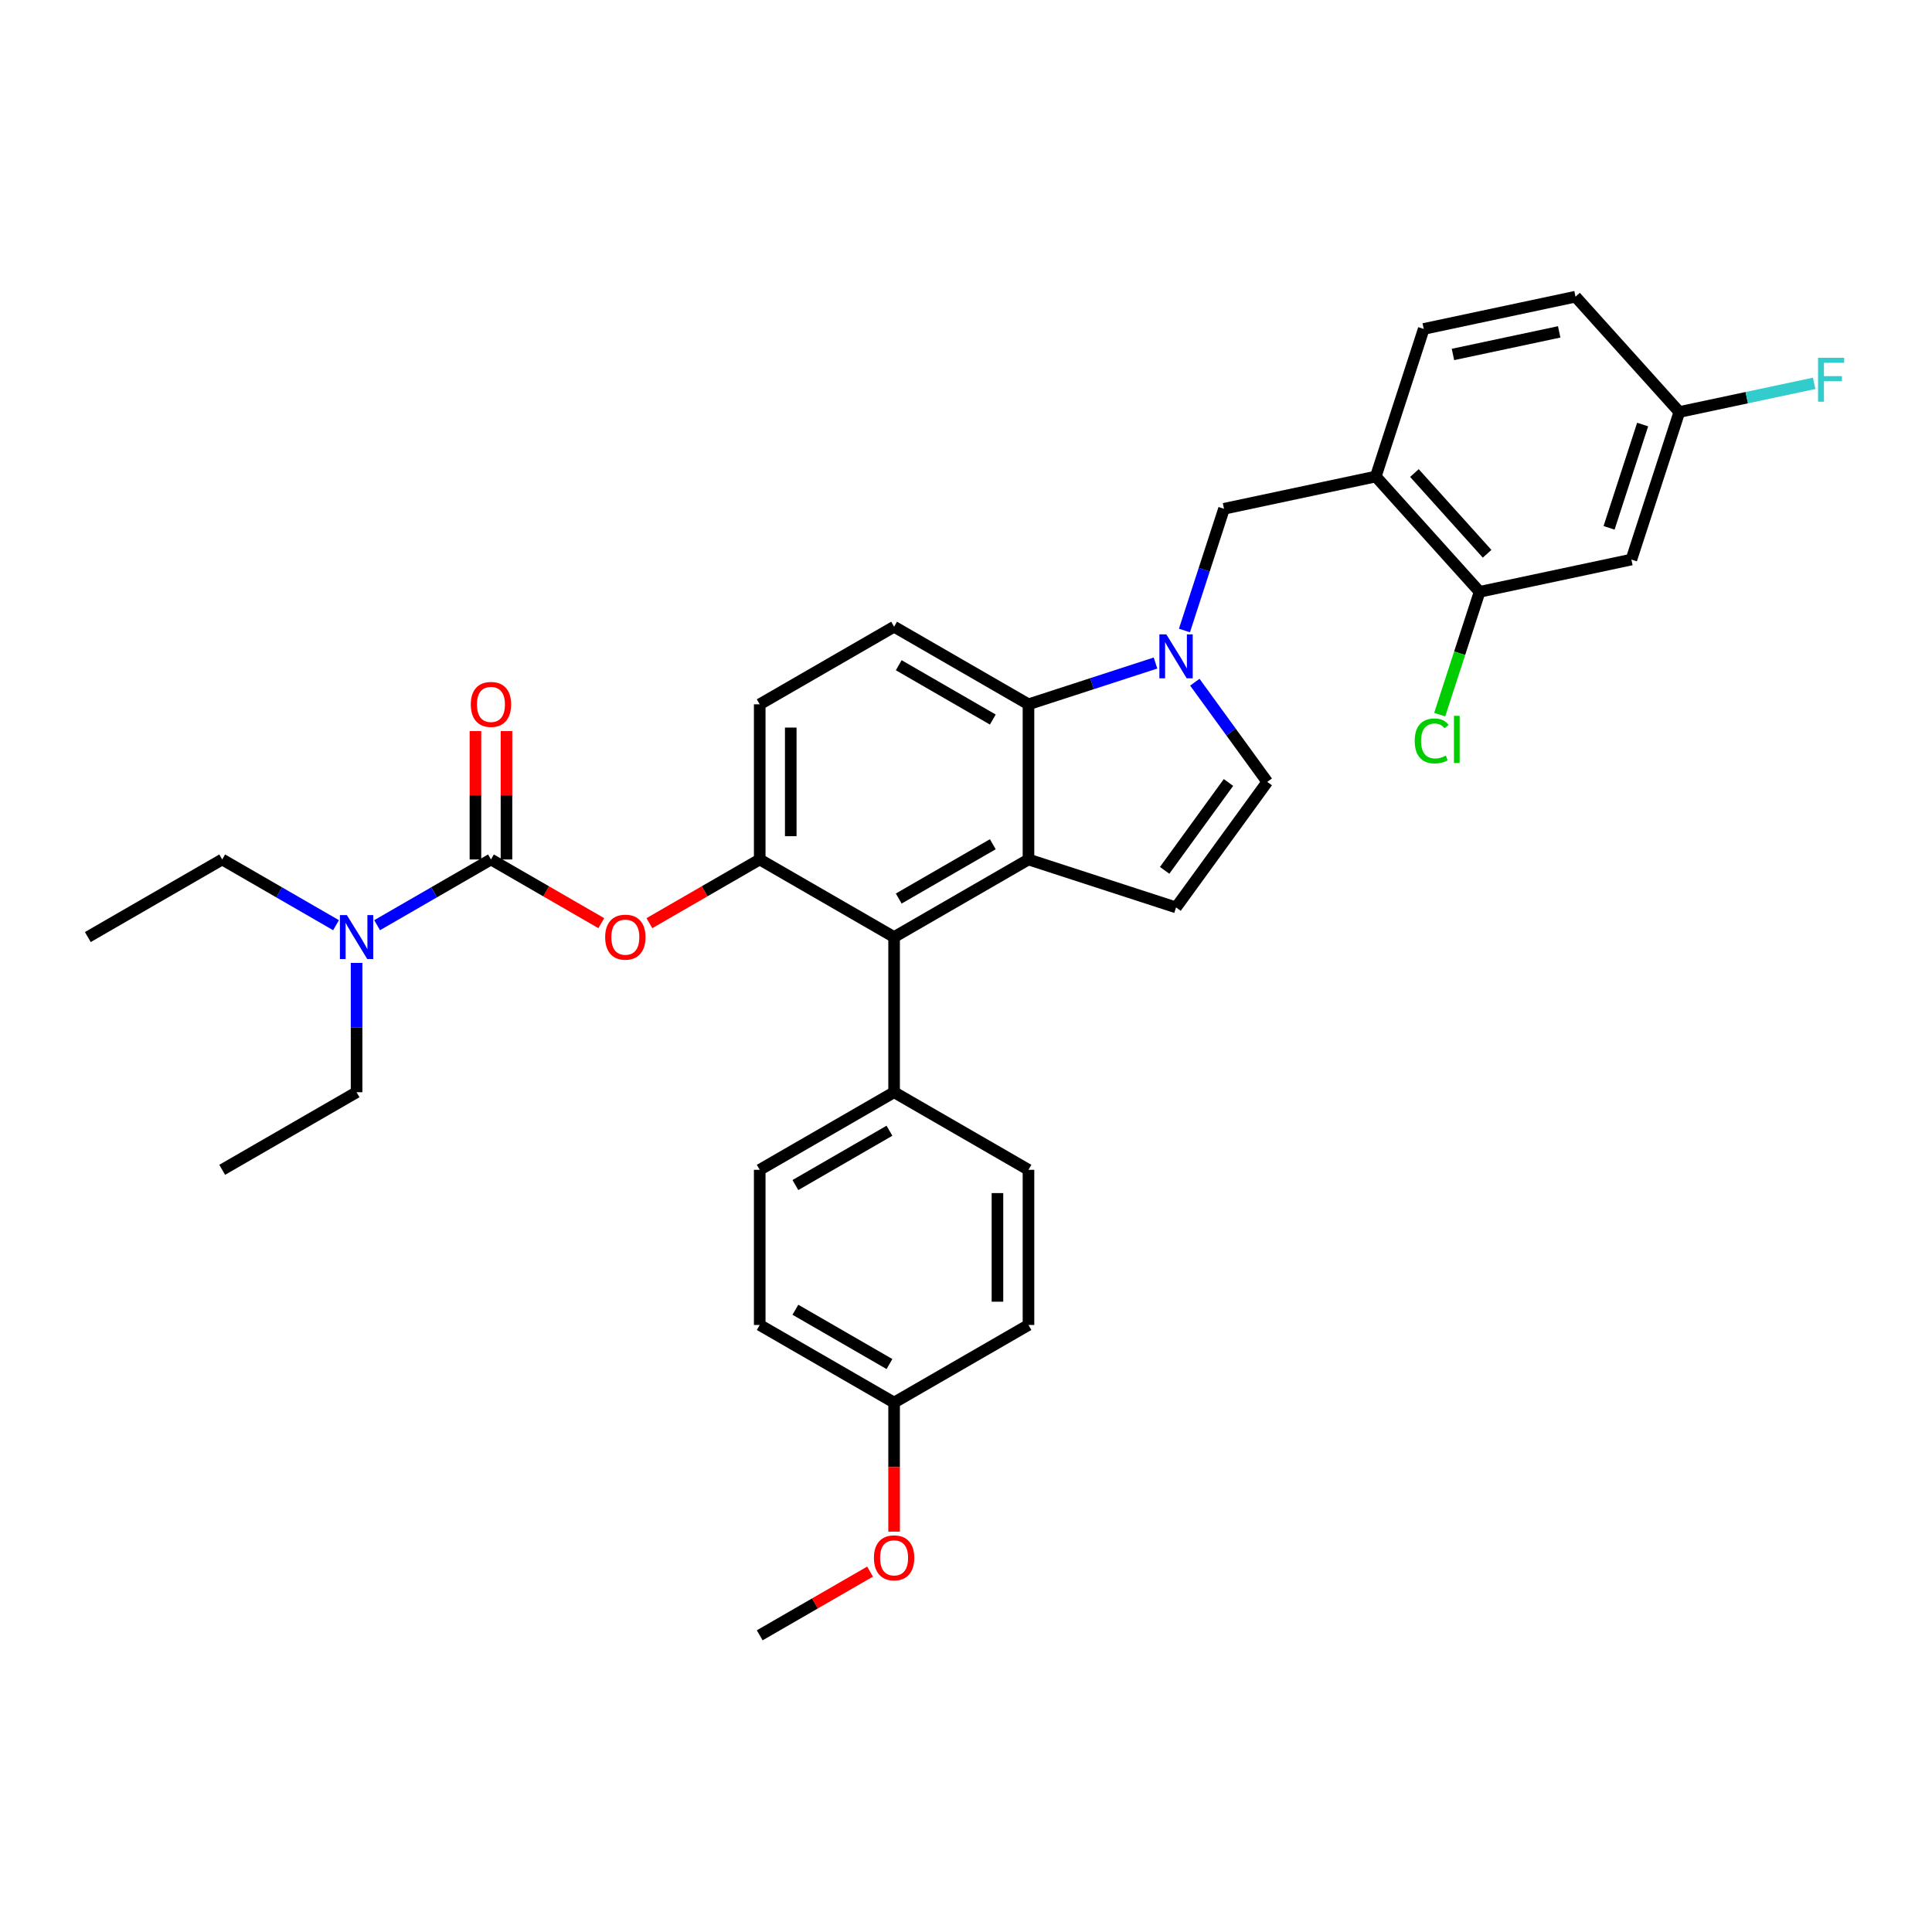 <?xml version='1.0' encoding='iso-8859-1'?>
<svg version='1.1' baseProfile='full'
              xmlns='http://www.w3.org/2000/svg'
                      xmlns:rdkit='http://www.rdkit.org/xml'
                      xmlns:xlink='http://www.w3.org/1999/xlink'
                  xml:space='preserve'
width='1000px' height='1000px' viewBox='0 0 1000 1000'>
<!-- END OF HEADER -->
<rect style='opacity:1.0;fill:#FFFFFF;stroke:none' width='1000' height='1000' x='0' y='0'> </rect>
<path class='bond-0' d='M 618.445,353.108 L 637.189,378.906' style='fill:none;fill-rule:evenodd;stroke:#0000FF;stroke-width:6px;stroke-linecap:butt;stroke-linejoin:miter;stroke-opacity:1' />
<path class='bond-0' d='M 637.189,378.906 L 655.932,404.704' style='fill:none;fill-rule:evenodd;stroke:#000000;stroke-width:6px;stroke-linecap:butt;stroke-linejoin:miter;stroke-opacity:1' />
<path class='bond-1' d='M 598.09,343.183 L 565.215,353.865' style='fill:none;fill-rule:evenodd;stroke:#0000FF;stroke-width:6px;stroke-linecap:butt;stroke-linejoin:miter;stroke-opacity:1' />
<path class='bond-1' d='M 565.215,353.865 L 532.339,364.547' style='fill:none;fill-rule:evenodd;stroke:#000000;stroke-width:6px;stroke-linecap:butt;stroke-linejoin:miter;stroke-opacity:1' />
<path class='bond-2' d='M 613.071,326.347 L 623.307,294.845' style='fill:none;fill-rule:evenodd;stroke:#0000FF;stroke-width:6px;stroke-linecap:butt;stroke-linejoin:miter;stroke-opacity:1' />
<path class='bond-2' d='M 623.307,294.845 L 633.543,263.344' style='fill:none;fill-rule:evenodd;stroke:#000000;stroke-width:6px;stroke-linecap:butt;stroke-linejoin:miter;stroke-opacity:1' />
<path class='bond-3' d='M 393.229,444.862 L 393.229,364.547' style='fill:none;fill-rule:evenodd;stroke:#000000;stroke-width:6px;stroke-linecap:butt;stroke-linejoin:miter;stroke-opacity:1' />
<path class='bond-3' d='M 409.293,432.814 L 409.293,376.594' style='fill:none;fill-rule:evenodd;stroke:#000000;stroke-width:6px;stroke-linecap:butt;stroke-linejoin:miter;stroke-opacity:1' />
<path class='bond-4' d='M 393.229,444.862 L 462.784,485.019' style='fill:none;fill-rule:evenodd;stroke:#000000;stroke-width:6px;stroke-linecap:butt;stroke-linejoin:miter;stroke-opacity:1' />
<path class='bond-5' d='M 393.229,444.862 L 364.676,461.347' style='fill:none;fill-rule:evenodd;stroke:#000000;stroke-width:6px;stroke-linecap:butt;stroke-linejoin:miter;stroke-opacity:1' />
<path class='bond-5' d='M 364.676,461.347 L 336.123,477.832' style='fill:none;fill-rule:evenodd;stroke:#FF0000;stroke-width:6px;stroke-linecap:butt;stroke-linejoin:miter;stroke-opacity:1' />
<path class='bond-6' d='M 393.229,364.547 L 462.784,324.389' style='fill:none;fill-rule:evenodd;stroke:#000000;stroke-width:6px;stroke-linecap:butt;stroke-linejoin:miter;stroke-opacity:1' />
<path class='bond-7' d='M 462.784,324.389 L 532.339,364.547' style='fill:none;fill-rule:evenodd;stroke:#000000;stroke-width:6px;stroke-linecap:butt;stroke-linejoin:miter;stroke-opacity:1' />
<path class='bond-7' d='M 465.186,344.324 L 513.875,372.434' style='fill:none;fill-rule:evenodd;stroke:#000000;stroke-width:6px;stroke-linecap:butt;stroke-linejoin:miter;stroke-opacity:1' />
<path class='bond-8' d='M 532.339,364.547 L 532.339,444.862' style='fill:none;fill-rule:evenodd;stroke:#000000;stroke-width:6px;stroke-linecap:butt;stroke-linejoin:miter;stroke-opacity:1' />
<path class='bond-9' d='M 532.339,444.862 L 462.784,485.019' style='fill:none;fill-rule:evenodd;stroke:#000000;stroke-width:6px;stroke-linecap:butt;stroke-linejoin:miter;stroke-opacity:1' />
<path class='bond-9' d='M 513.875,436.974 L 465.186,465.085' style='fill:none;fill-rule:evenodd;stroke:#000000;stroke-width:6px;stroke-linecap:butt;stroke-linejoin:miter;stroke-opacity:1' />
<path class='bond-10' d='M 532.339,444.862 L 608.724,469.681' style='fill:none;fill-rule:evenodd;stroke:#000000;stroke-width:6px;stroke-linecap:butt;stroke-linejoin:miter;stroke-opacity:1' />
<path class='bond-11' d='M 462.784,485.019 L 462.784,565.335' style='fill:none;fill-rule:evenodd;stroke:#000000;stroke-width:6px;stroke-linecap:butt;stroke-linejoin:miter;stroke-opacity:1' />
<path class='bond-12' d='M 462.784,565.335 L 393.229,605.492' style='fill:none;fill-rule:evenodd;stroke:#000000;stroke-width:6px;stroke-linecap:butt;stroke-linejoin:miter;stroke-opacity:1' />
<path class='bond-12' d='M 460.383,585.269 L 411.694,613.379' style='fill:none;fill-rule:evenodd;stroke:#000000;stroke-width:6px;stroke-linecap:butt;stroke-linejoin:miter;stroke-opacity:1' />
<path class='bond-13' d='M 462.784,565.335 L 532.339,605.492' style='fill:none;fill-rule:evenodd;stroke:#000000;stroke-width:6px;stroke-linecap:butt;stroke-linejoin:miter;stroke-opacity:1' />
<path class='bond-14' d='M 393.229,605.492 L 393.229,685.807' style='fill:none;fill-rule:evenodd;stroke:#000000;stroke-width:6px;stroke-linecap:butt;stroke-linejoin:miter;stroke-opacity:1' />
<path class='bond-15' d='M 393.229,685.807 L 462.784,725.965' style='fill:none;fill-rule:evenodd;stroke:#000000;stroke-width:6px;stroke-linecap:butt;stroke-linejoin:miter;stroke-opacity:1' />
<path class='bond-15' d='M 411.694,677.92 L 460.383,706.03' style='fill:none;fill-rule:evenodd;stroke:#000000;stroke-width:6px;stroke-linecap:butt;stroke-linejoin:miter;stroke-opacity:1' />
<path class='bond-16' d='M 462.784,725.965 L 532.339,685.807' style='fill:none;fill-rule:evenodd;stroke:#000000;stroke-width:6px;stroke-linecap:butt;stroke-linejoin:miter;stroke-opacity:1' />
<path class='bond-17' d='M 462.784,725.965 L 462.784,759.368' style='fill:none;fill-rule:evenodd;stroke:#000000;stroke-width:6px;stroke-linecap:butt;stroke-linejoin:miter;stroke-opacity:1' />
<path class='bond-17' d='M 462.784,759.368 L 462.784,792.771' style='fill:none;fill-rule:evenodd;stroke:#FF0000;stroke-width:6px;stroke-linecap:butt;stroke-linejoin:miter;stroke-opacity:1' />
<path class='bond-18' d='M 532.339,685.807 L 532.339,605.492' style='fill:none;fill-rule:evenodd;stroke:#000000;stroke-width:6px;stroke-linecap:butt;stroke-linejoin:miter;stroke-opacity:1' />
<path class='bond-18' d='M 516.276,673.76 L 516.276,617.539' style='fill:none;fill-rule:evenodd;stroke:#000000;stroke-width:6px;stroke-linecap:butt;stroke-linejoin:miter;stroke-opacity:1' />
<path class='bond-19' d='M 655.932,404.704 L 608.724,469.681' style='fill:none;fill-rule:evenodd;stroke:#000000;stroke-width:6px;stroke-linecap:butt;stroke-linejoin:miter;stroke-opacity:1' />
<path class='bond-19' d='M 635.855,405.009 L 602.81,450.492' style='fill:none;fill-rule:evenodd;stroke:#000000;stroke-width:6px;stroke-linecap:butt;stroke-linejoin:miter;stroke-opacity:1' />
<path class='bond-20' d='M 311.226,477.832 L 282.673,461.347' style='fill:none;fill-rule:evenodd;stroke:#FF0000;stroke-width:6px;stroke-linecap:butt;stroke-linejoin:miter;stroke-opacity:1' />
<path class='bond-20' d='M 282.673,461.347 L 254.12,444.862' style='fill:none;fill-rule:evenodd;stroke:#000000;stroke-width:6px;stroke-linecap:butt;stroke-linejoin:miter;stroke-opacity:1' />
<path class='bond-21' d='M 254.12,444.862 L 224.659,461.871' style='fill:none;fill-rule:evenodd;stroke:#000000;stroke-width:6px;stroke-linecap:butt;stroke-linejoin:miter;stroke-opacity:1' />
<path class='bond-21' d='M 224.659,461.871 L 195.198,478.88' style='fill:none;fill-rule:evenodd;stroke:#0000FF;stroke-width:6px;stroke-linecap:butt;stroke-linejoin:miter;stroke-opacity:1' />
<path class='bond-22' d='M 262.151,444.862 L 262.151,411.635' style='fill:none;fill-rule:evenodd;stroke:#000000;stroke-width:6px;stroke-linecap:butt;stroke-linejoin:miter;stroke-opacity:1' />
<path class='bond-22' d='M 262.151,411.635 L 262.151,378.409' style='fill:none;fill-rule:evenodd;stroke:#FF0000;stroke-width:6px;stroke-linecap:butt;stroke-linejoin:miter;stroke-opacity:1' />
<path class='bond-22' d='M 246.088,444.862 L 246.088,411.635' style='fill:none;fill-rule:evenodd;stroke:#000000;stroke-width:6px;stroke-linecap:butt;stroke-linejoin:miter;stroke-opacity:1' />
<path class='bond-22' d='M 246.088,411.635 L 246.088,378.409' style='fill:none;fill-rule:evenodd;stroke:#FF0000;stroke-width:6px;stroke-linecap:butt;stroke-linejoin:miter;stroke-opacity:1' />
<path class='bond-23' d='M 173.931,478.88 L 144.47,461.871' style='fill:none;fill-rule:evenodd;stroke:#0000FF;stroke-width:6px;stroke-linecap:butt;stroke-linejoin:miter;stroke-opacity:1' />
<path class='bond-23' d='M 144.47,461.871 L 115.01,444.862' style='fill:none;fill-rule:evenodd;stroke:#000000;stroke-width:6px;stroke-linecap:butt;stroke-linejoin:miter;stroke-opacity:1' />
<path class='bond-24' d='M 184.565,498.4 L 184.565,531.867' style='fill:none;fill-rule:evenodd;stroke:#0000FF;stroke-width:6px;stroke-linecap:butt;stroke-linejoin:miter;stroke-opacity:1' />
<path class='bond-24' d='M 184.565,531.867 L 184.565,565.335' style='fill:none;fill-rule:evenodd;stroke:#000000;stroke-width:6px;stroke-linecap:butt;stroke-linejoin:miter;stroke-opacity:1' />
<path class='bond-25' d='M 115.01,444.862 L 45.455,485.019' style='fill:none;fill-rule:evenodd;stroke:#000000;stroke-width:6px;stroke-linecap:butt;stroke-linejoin:miter;stroke-opacity:1' />
<path class='bond-26' d='M 184.565,565.335 L 115.01,605.492' style='fill:none;fill-rule:evenodd;stroke:#000000;stroke-width:6px;stroke-linecap:butt;stroke-linejoin:miter;stroke-opacity:1' />
<path class='bond-27' d='M 450.336,813.467 L 421.783,829.953' style='fill:none;fill-rule:evenodd;stroke:#FF0000;stroke-width:6px;stroke-linecap:butt;stroke-linejoin:miter;stroke-opacity:1' />
<path class='bond-27' d='M 421.783,829.953 L 393.229,846.438' style='fill:none;fill-rule:evenodd;stroke:#000000;stroke-width:6px;stroke-linecap:butt;stroke-linejoin:miter;stroke-opacity:1' />
<path class='bond-28' d='M 712.103,246.645 L 765.844,306.331' style='fill:none;fill-rule:evenodd;stroke:#000000;stroke-width:6px;stroke-linecap:butt;stroke-linejoin:miter;stroke-opacity:1' />
<path class='bond-28' d='M 732.101,244.85 L 769.72,286.63' style='fill:none;fill-rule:evenodd;stroke:#000000;stroke-width:6px;stroke-linecap:butt;stroke-linejoin:miter;stroke-opacity:1' />
<path class='bond-29' d='M 712.103,246.645 L 736.921,170.261' style='fill:none;fill-rule:evenodd;stroke:#000000;stroke-width:6px;stroke-linecap:butt;stroke-linejoin:miter;stroke-opacity:1' />
<path class='bond-30' d='M 712.103,246.645 L 633.543,263.344' style='fill:none;fill-rule:evenodd;stroke:#000000;stroke-width:6px;stroke-linecap:butt;stroke-linejoin:miter;stroke-opacity:1' />
<path class='bond-31' d='M 765.844,306.331 L 844.404,289.632' style='fill:none;fill-rule:evenodd;stroke:#000000;stroke-width:6px;stroke-linecap:butt;stroke-linejoin:miter;stroke-opacity:1' />
<path class='bond-32' d='M 765.844,306.331 L 755.517,338.114' style='fill:none;fill-rule:evenodd;stroke:#000000;stroke-width:6px;stroke-linecap:butt;stroke-linejoin:miter;stroke-opacity:1' />
<path class='bond-32' d='M 755.517,338.114 L 745.19,369.897' style='fill:none;fill-rule:evenodd;stroke:#00CC00;stroke-width:6px;stroke-linecap:butt;stroke-linejoin:miter;stroke-opacity:1' />
<path class='bond-33' d='M 736.921,170.261 L 815.481,153.562' style='fill:none;fill-rule:evenodd;stroke:#000000;stroke-width:6px;stroke-linecap:butt;stroke-linejoin:miter;stroke-opacity:1' />
<path class='bond-33' d='M 752.045,183.468 L 807.037,171.779' style='fill:none;fill-rule:evenodd;stroke:#000000;stroke-width:6px;stroke-linecap:butt;stroke-linejoin:miter;stroke-opacity:1' />
<path class='bond-34' d='M 844.404,289.632 L 869.223,213.248' style='fill:none;fill-rule:evenodd;stroke:#000000;stroke-width:6px;stroke-linecap:butt;stroke-linejoin:miter;stroke-opacity:1' />
<path class='bond-34' d='M 832.85,273.211 L 850.223,219.742' style='fill:none;fill-rule:evenodd;stroke:#000000;stroke-width:6px;stroke-linecap:butt;stroke-linejoin:miter;stroke-opacity:1' />
<path class='bond-35' d='M 815.481,153.562 L 869.223,213.248' style='fill:none;fill-rule:evenodd;stroke:#000000;stroke-width:6px;stroke-linecap:butt;stroke-linejoin:miter;stroke-opacity:1' />
<path class='bond-36' d='M 869.223,213.248 L 904.118,205.831' style='fill:none;fill-rule:evenodd;stroke:#000000;stroke-width:6px;stroke-linecap:butt;stroke-linejoin:miter;stroke-opacity:1' />
<path class='bond-36' d='M 904.118,205.831 L 939.012,198.414' style='fill:none;fill-rule:evenodd;stroke:#33CCCC;stroke-width:6px;stroke-linecap:butt;stroke-linejoin:miter;stroke-opacity:1' />
<path  class='atom-0' d='M 603.696 328.355
L 611.149 340.402
Q 611.888 341.591, 613.077 343.744
Q 614.265 345.896, 614.33 346.025
L 614.33 328.355
L 617.35 328.355
L 617.35 351.1
L 614.233 351.1
L 606.234 337.929
Q 605.302 336.387, 604.306 334.62
Q 603.343 332.853, 603.053 332.307
L 603.053 351.1
L 600.098 351.1
L 600.098 328.355
L 603.696 328.355
' fill='#0000FF'/>
<path  class='atom-15' d='M 313.234 485.084
Q 313.234 479.622, 315.932 476.57
Q 318.631 473.518, 323.675 473.518
Q 328.718 473.518, 331.417 476.57
Q 334.115 479.622, 334.115 485.084
Q 334.115 490.609, 331.385 493.758
Q 328.654 496.874, 323.675 496.874
Q 318.663 496.874, 315.932 493.758
Q 313.234 490.641, 313.234 485.084
M 323.675 494.304
Q 327.144 494.304, 329.007 491.991
Q 330.903 489.646, 330.903 485.084
Q 330.903 480.618, 329.007 478.369
Q 327.144 476.088, 323.675 476.088
Q 320.205 476.088, 318.309 478.337
Q 316.446 480.586, 316.446 485.084
Q 316.446 489.678, 318.309 491.991
Q 320.205 494.304, 323.675 494.304
' fill='#FF0000'/>
<path  class='atom-17' d='M 179.537 473.647
L 186.99 485.694
Q 187.729 486.883, 188.918 489.035
Q 190.106 491.188, 190.171 491.316
L 190.171 473.647
L 193.19 473.647
L 193.19 496.392
L 190.074 496.392
L 182.075 483.22
Q 181.143 481.678, 180.147 479.911
Q 179.183 478.144, 178.894 477.598
L 178.894 496.392
L 175.939 496.392
L 175.939 473.647
L 179.537 473.647
' fill='#0000FF'/>
<path  class='atom-18' d='M 243.679 364.611
Q 243.679 359.149, 246.377 356.097
Q 249.076 353.045, 254.12 353.045
Q 259.163 353.045, 261.862 356.097
Q 264.56 359.149, 264.56 364.611
Q 264.56 370.137, 261.83 373.285
Q 259.099 376.401, 254.12 376.401
Q 249.108 376.401, 246.377 373.285
Q 243.679 370.169, 243.679 364.611
M 254.12 373.831
Q 257.589 373.831, 259.452 371.518
Q 261.348 369.173, 261.348 364.611
Q 261.348 360.145, 259.452 357.896
Q 257.589 355.616, 254.12 355.616
Q 250.65 355.616, 248.754 357.864
Q 246.891 360.113, 246.891 364.611
Q 246.891 369.205, 248.754 371.518
Q 250.65 373.831, 254.12 373.831
' fill='#FF0000'/>
<path  class='atom-23' d='M 452.344 806.344
Q 452.344 800.883, 455.042 797.831
Q 457.741 794.779, 462.784 794.779
Q 467.828 794.779, 470.527 797.831
Q 473.225 800.883, 473.225 806.344
Q 473.225 811.87, 470.495 815.018
Q 467.764 818.135, 462.784 818.135
Q 457.773 818.135, 455.042 815.018
Q 452.344 811.902, 452.344 806.344
M 462.784 815.565
Q 466.254 815.565, 468.117 813.251
Q 470.013 810.906, 470.013 806.344
Q 470.013 801.879, 468.117 799.63
Q 466.254 797.349, 462.784 797.349
Q 459.315 797.349, 457.419 799.598
Q 455.556 801.847, 455.556 806.344
Q 455.556 810.938, 457.419 813.251
Q 459.315 815.565, 462.784 815.565
' fill='#FF0000'/>
<path  class='atom-30' d='M 732.255 383.502
Q 732.255 377.848, 734.889 374.892
Q 737.556 371.905, 742.599 371.905
Q 747.29 371.905, 749.796 375.214
L 747.675 376.949
Q 745.844 374.539, 742.599 374.539
Q 739.162 374.539, 737.331 376.852
Q 735.532 379.133, 735.532 383.502
Q 735.532 388, 737.395 390.313
Q 739.29 392.626, 742.953 392.626
Q 745.459 392.626, 748.382 391.116
L 749.282 393.526
Q 748.093 394.297, 746.294 394.746
Q 744.495 395.196, 742.503 395.196
Q 737.556 395.196, 734.889 392.176
Q 732.255 389.156, 732.255 383.502
' fill='#00CC00'/>
<path  class='atom-30' d='M 752.558 370.523
L 755.514 370.523
L 755.514 394.907
L 752.558 394.907
L 752.558 370.523
' fill='#00CC00'/>
<path  class='atom-33' d='M 941.02 185.177
L 954.545 185.177
L 954.545 187.779
L 944.072 187.779
L 944.072 194.686
L 953.389 194.686
L 953.389 197.321
L 944.072 197.321
L 944.072 207.922
L 941.02 207.922
L 941.02 185.177
' fill='#33CCCC'/>
</svg>
